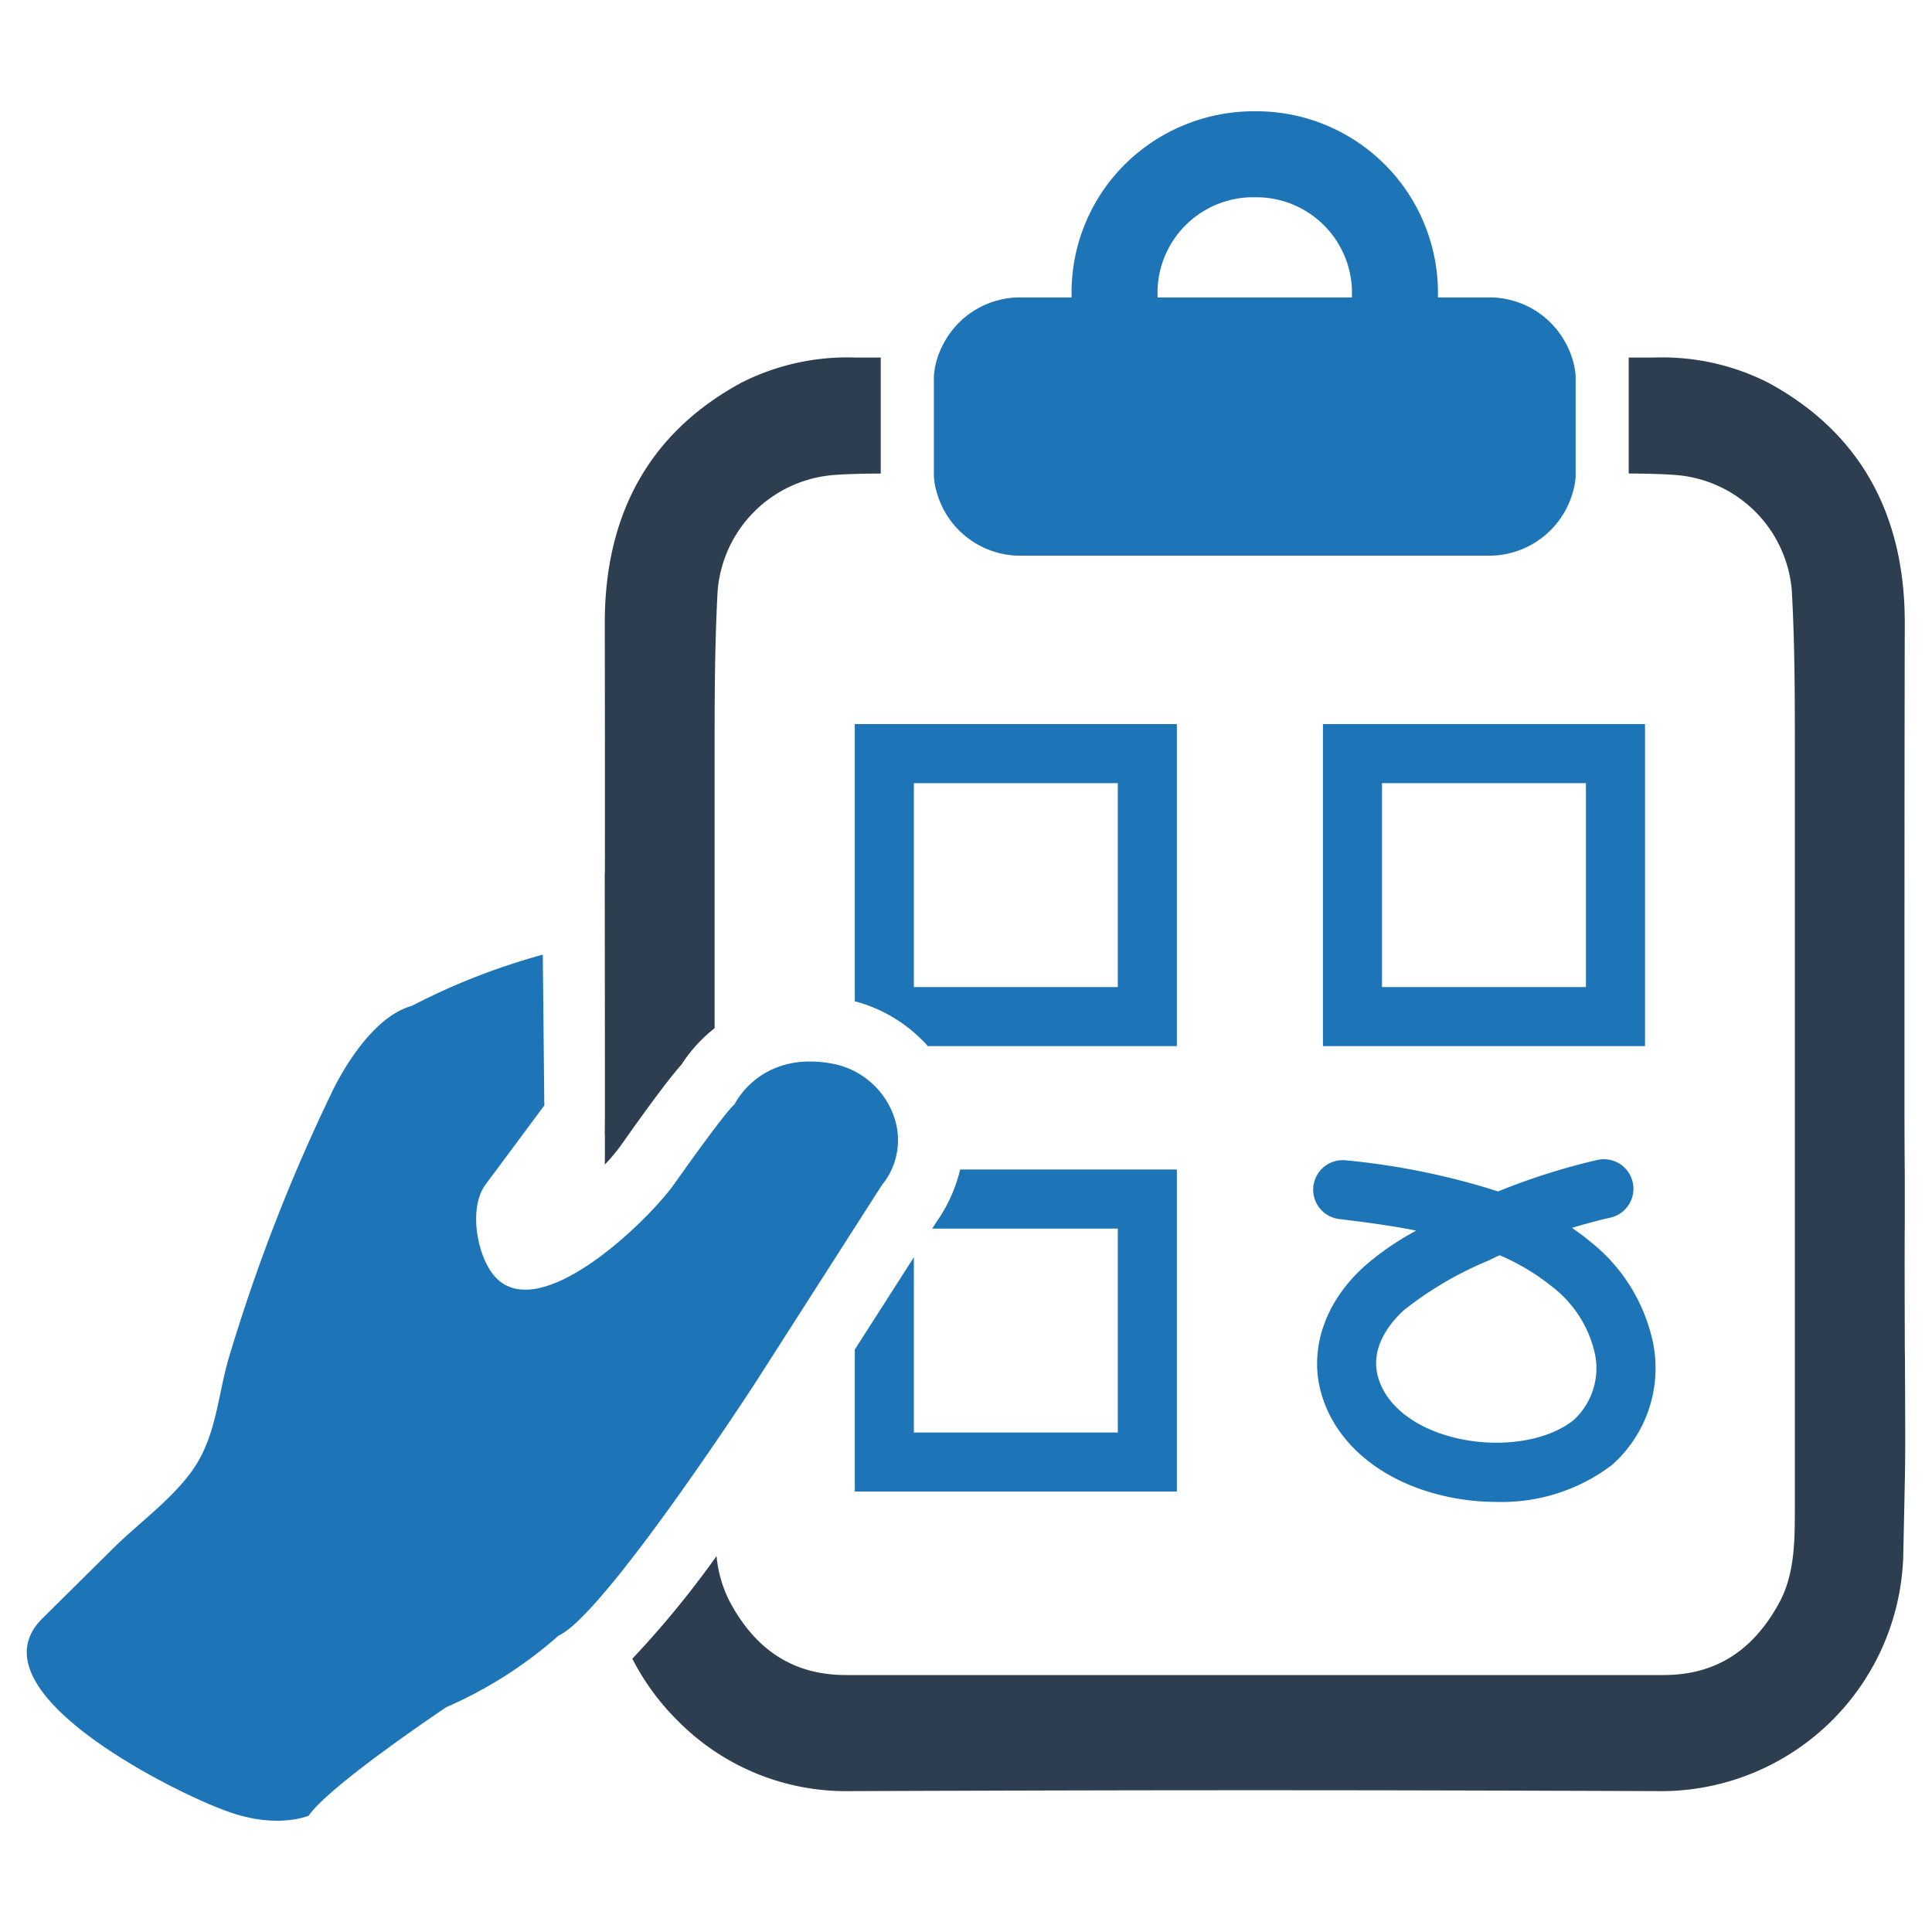 <svg id="Layer_1" data-name="Layer 1" xmlns="http://www.w3.org/2000/svg" viewBox="0 0 128 128"><defs><style>.cls-1{fill:#1d75b8;}.cls-2{fill:#231f20;}.cls-3{fill:#2d3e50;}</style></defs><g id="Checklist"><path class="cls-1" d="M56.633,47.972v18.364a9.855,9.855,0,0,1,4.839,2.973h16.498V47.972Zm17.424,17.424h-13.511V51.885h13.511Z"/><path class="cls-1" d="M87.649,47.972v21.337h21.337V47.972Zm17.424,17.424h-13.511V51.885h13.511Z"/><path class="cls-1" d="M63.614,77.484a10.111,10.111,0,0,1-1.564,3.463l-.289.45h12.296v13.511h-13.511V83.297l-3.913,6.114v9.41h21.337V77.484Z"/><path class="cls-1" d="M109.537,89.056a11.58,11.58,0,0,0-4.215-6.826c-.376-.316-.772-.604-1.175-.879.832-.255,1.685-.483,2.564-.685a1.958,1.958,0,1,0-.899-3.812,43.631,43.631,0,0,0-6.558,2.081,48.173,48.173,0,0,0-10.095-2.061,1.957,1.957,0,0,0-.463,3.886c1.712.208,3.45.436,5.135.772a18.251,18.251,0,0,0-3.396,2.329c-2.631,2.342-3.718,5.484-2.913,8.403.839,3.02,3.403,5.403,7.034,6.544a15.462,15.462,0,0,0,4.591.698,12.08,12.08,0,0,0,7.645-2.443A8.574,8.574,0,0,0,109.537,89.056Zm-5.242,4.994c-1.879,1.557-5.484,1.987-8.571,1.02-2.336-.732-3.953-2.134-4.43-3.853-.577-2.087,1.027-3.799,1.745-4.436a23.4,23.4,0,0,1,5.537-3.249l.55-.262c.074-.034.154-.074.228-.107a14.676,14.676,0,0,1,3.483,2.087,7.695,7.695,0,0,1,2.839,4.484A4.665,4.665,0,0,1,104.295,94.049Z"/><path class="cls-1" d="M36.062,73.238c-1.412,1.901-3.878,5.221-3.896,5.245-1.123,1.511-.587,4.651.56,6.021,2.909,3.471,10.206-3.591,11.978-6.107,0,0,3.337-4.741,3.963-5.23,0,0,1.736-3.694,6.683-2.656a5.373,5.373,0,0,1,3.906,3.547,4.685,4.685,0,0,1-.83,4.459l-8.48,13.246s-9.94,15.268-12.933,16.596a28.294,28.294,0,0,1-7.447,4.747s-7.725,5.165-9.115,7.187c0,0-2.228.978-5.712-.41-2.263-.83-9.624-4.372-12.125-8.07-1.06-1.567-1.247-3.163.197-4.591q2.377-2.352,4.754-4.705c1.575-1.559,3.717-3.099,5.104-4.994,1.611-2.199,1.725-4.792,2.431-7.358a118.025,118.025,0,0,1,6.888-17.798s2.222-4.879,5.286-5.719a44.001,44.001,0,0,1,8.688-3.399Z"/><path class="cls-2" d="M40.27,57.785l.168,16.874-.362.49c.007-.376.007-.819.007-1.342v-3.188c0-4.215,0-8.491-.007-12.786Z"/><path class="cls-1" d="M104.193,23.835a5.939,5.939,0,0,0-.803-1.664,5.705,5.705,0,0,0-3.23-2.271,5.591,5.591,0,0,0-1.507-.196h-3.386v-.489a12.032,12.032,0,0,0-11.999-11.843h-.176a12.163,12.163,0,0,0-8.515,3.465,11.976,11.976,0,0,0-3.582,8.378v.489h-3.386a5.591,5.591,0,0,0-1.507.196,5.705,5.705,0,0,0-3.23,2.271,5.936,5.936,0,0,0-.803,1.664,4.761,4.761,0,0,0-.196,1.077v6.655a4.565,4.565,0,0,0,.196,1.077,5.754,5.754,0,0,0,5.324,4.17h31.437a5.763,5.763,0,0,0,5.364-4.17,4.63,4.63,0,0,0,.196-1.037v-6.734A5.087,5.087,0,0,0,104.193,23.835Zm-14.623-4.13H76.69v-.509a6.341,6.341,0,0,1,6.303-6.127h.274a6.341,6.341,0,0,1,6.303,6.127Z"/><path class="cls-3" d="M45.156,70.524c-.651.732-1.785,2.188-4.02,5.363a12.063,12.063,0,0,1-1.067,1.268c.007-.275.007-.792.007-2.007.007-.376.007-.819.007-1.342v-3.188c0-4.215,0-8.491-.007-12.786.007-5.524,0-11.075-.007-16.578,0-7.276,3.034-12.645,9.061-15.907a15.536,15.536,0,0,1,7.571-1.658h1.651v7.685h-.356c-1.06.013-1.94.034-2.718.094a8.374,8.374,0,0,0-7.732,7.672c-.215,3.88-.201,7.934-.201,11.511v17.471A9.761,9.761,0,0,0,45.156,70.524Z"/><path class="cls-3" d="M126.095,103.11a16.068,16.068,0,0,1-15.84,15.558h-.074c-8.793-.034-17.377-.06-26.116-.06H82.199c-8.739,0-17.33.027-26.116.06h-.081a15.654,15.654,0,0,1-11.061-4.625,16.089,16.089,0,0,1-3.047-4.148,64.273,64.273,0,0,0,5.578-6.799,8.409,8.409,0,0,0,.879,3.027c1.758,3.269,4.282,4.853,7.705,4.853h54.152c3.423,0,5.947-1.584,7.705-4.853,1-1.899,1-4.088,1-6.229V50.65c0-3.577.02-7.631-.201-11.511a8.363,8.363,0,0,0-7.732-7.672c-.772-.06-1.658-.081-2.712-.094h-.362v-7.685h1.651a15.545,15.545,0,0,1,7.578,1.658c6.027,3.262,9.061,8.632,9.061,15.907-.02,9.786-.02,19.733-.02,29.364v3.188c.02,6.229.02,1.074.02,7.276-.02,2.651,0,5.349,0,7.954l.013,1.114C126.236,97.62,126.256,95.452,126.095,103.11Z"/></g></svg>
